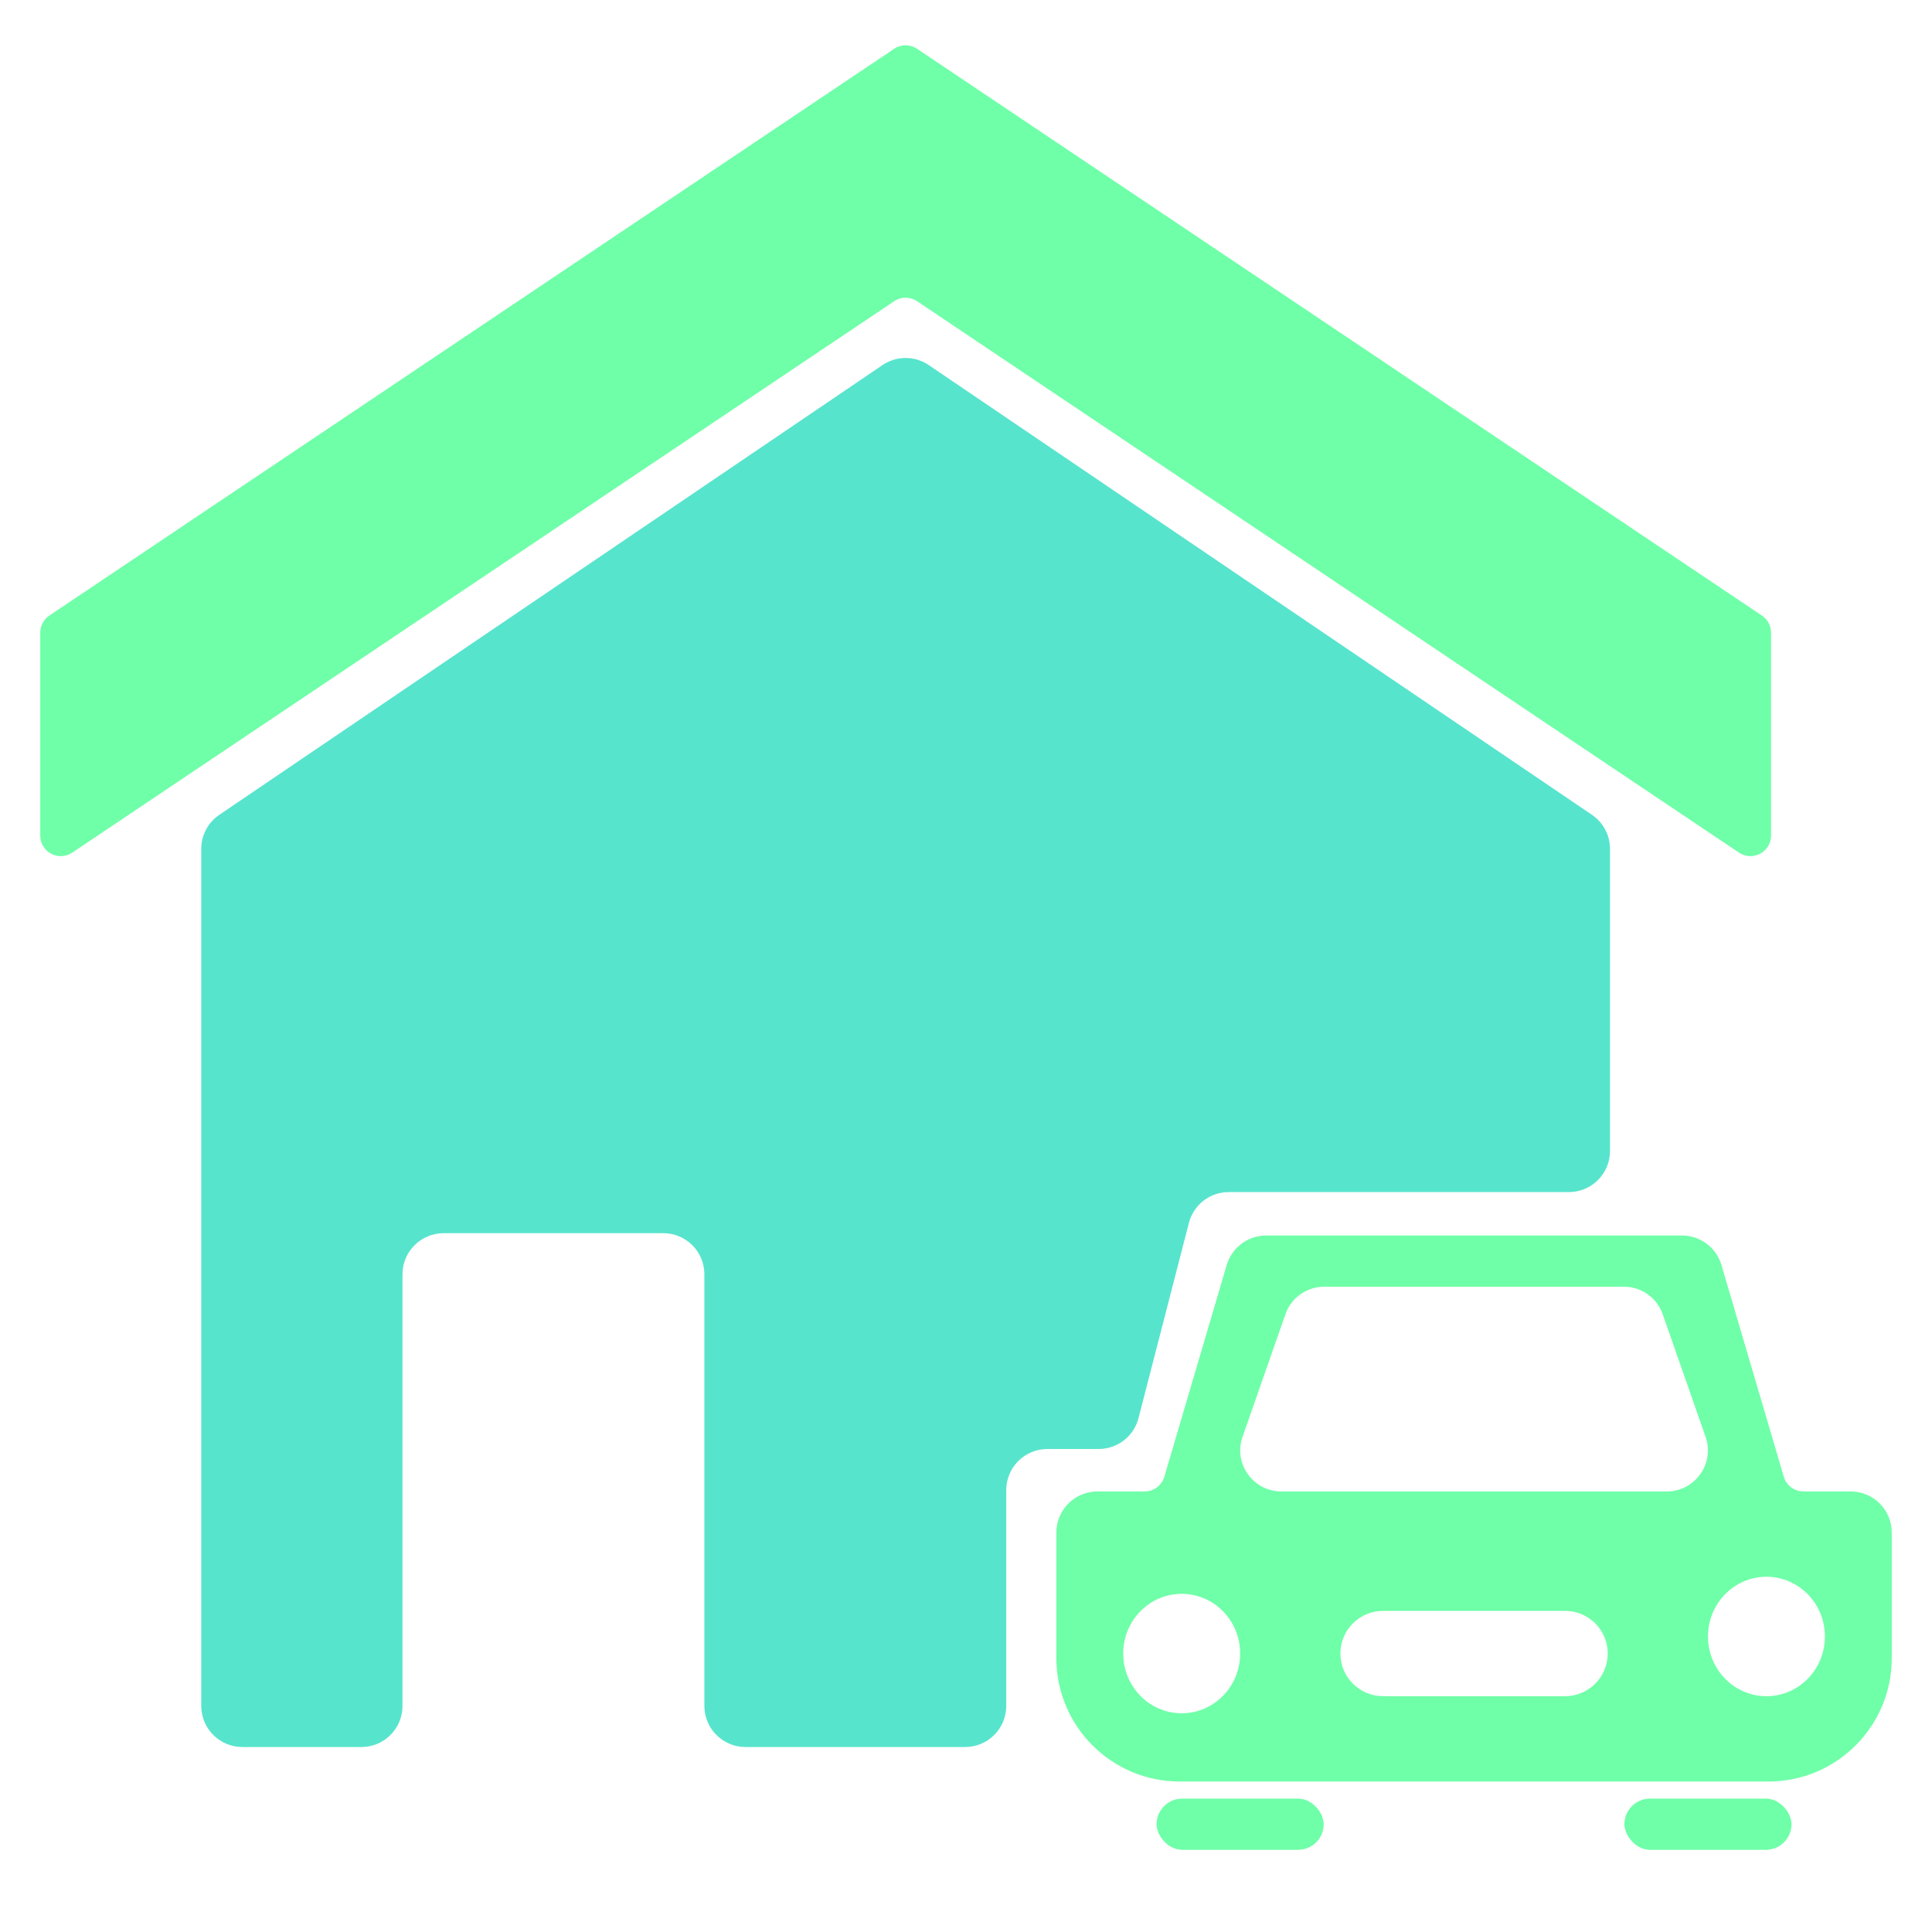 <svg width="94" height="94" viewBox="0 0 94 94" fill="none" xmlns="http://www.w3.org/2000/svg">
<path fill-rule="evenodd" clip-rule="evenodd" d="M83.755 61.548C83.504 60.697 82.723 60.113 81.836 60.113H61.603C60.716 60.113 59.935 60.697 59.684 61.548L56.651 71.847C56.526 72.273 56.135 72.565 55.692 72.565H53.397C52.293 72.565 51.397 73.46 51.397 74.565V80.678C51.397 83.992 54.084 86.678 57.397 86.678H86.042C89.356 86.678 92.042 83.992 92.042 80.678V74.565C92.042 73.46 91.146 72.565 90.042 72.565H87.747C87.304 72.565 86.913 72.273 86.788 71.847L83.755 61.548ZM81.16 72.565C82.502 72.522 83.43 71.185 82.983 69.906L80.897 63.943C80.617 63.141 79.86 62.604 79.01 62.604H64.429C63.579 62.604 62.822 63.141 62.541 63.943L60.456 69.906C60.009 71.185 60.936 72.522 62.279 72.565H81.16ZM65.216 80.452C65.216 79.305 66.146 78.376 67.292 78.376H76.147C77.293 78.376 78.223 79.305 78.223 80.452C78.223 81.598 77.293 82.527 76.147 82.527H67.292C66.146 82.527 65.216 81.598 65.216 80.452ZM85.945 82.528C87.516 82.528 88.79 81.227 88.79 79.622C88.79 78.017 87.516 76.716 85.945 76.716C84.374 76.716 83.1 78.017 83.1 79.622C83.1 81.227 84.374 82.528 85.945 82.528ZM60.339 80.452C60.339 82.057 59.065 83.358 57.494 83.358C55.922 83.358 54.649 82.057 54.649 80.452C54.649 78.848 55.922 77.547 57.494 77.547C59.065 77.547 60.339 78.848 60.339 80.452Z" fill="#6FFFA8"/>
<rect x="56.274" y="87.51" width="8.129" height="2.491" rx="1.245" fill="#6FFFA8"/>
<rect x="79.035" y="87.51" width="8.129" height="2.491" rx="1.245" fill="#6FFFA8"/>
<path fill-rule="evenodd" clip-rule="evenodd" d="M9.792 41.301C9.792 40.638 10.12 40.018 10.669 39.645L42.94 17.761C43.618 17.302 44.507 17.302 45.185 17.761L77.456 39.645C78.005 40.018 78.333 40.638 78.333 41.301V56C78.333 57.105 77.438 58 76.333 58H59.781C58.869 58 58.072 58.617 57.845 59.5L55.393 69C55.165 69.883 54.369 70.5 53.457 70.5H50.958C49.854 70.5 48.958 71.395 48.958 72.5V83C48.958 84.105 48.063 85 46.958 85H36.271C35.166 85 34.271 84.105 34.271 83V62C34.271 60.895 33.376 60 32.271 60H21.583C20.479 60 19.583 60.895 19.583 62V83C19.583 84.105 18.688 85 17.583 85H11.792C10.687 85 9.792 84.105 9.792 83V41.301Z" fill="#57E4CD"/>
<path d="M43.505 14.655L3.515 41.484C2.851 41.93 1.958 41.454 1.958 40.654V30.781C1.958 30.447 2.124 30.136 2.401 29.95L43.505 2.374C43.842 2.148 44.282 2.148 44.62 2.374L85.724 29.95C86.001 30.136 86.167 30.447 86.167 30.781V40.654C86.167 41.454 85.274 41.93 84.609 41.484L44.62 14.655C44.282 14.429 43.842 14.429 43.505 14.655Z" fill="#6FFFA8"/>
</svg>
